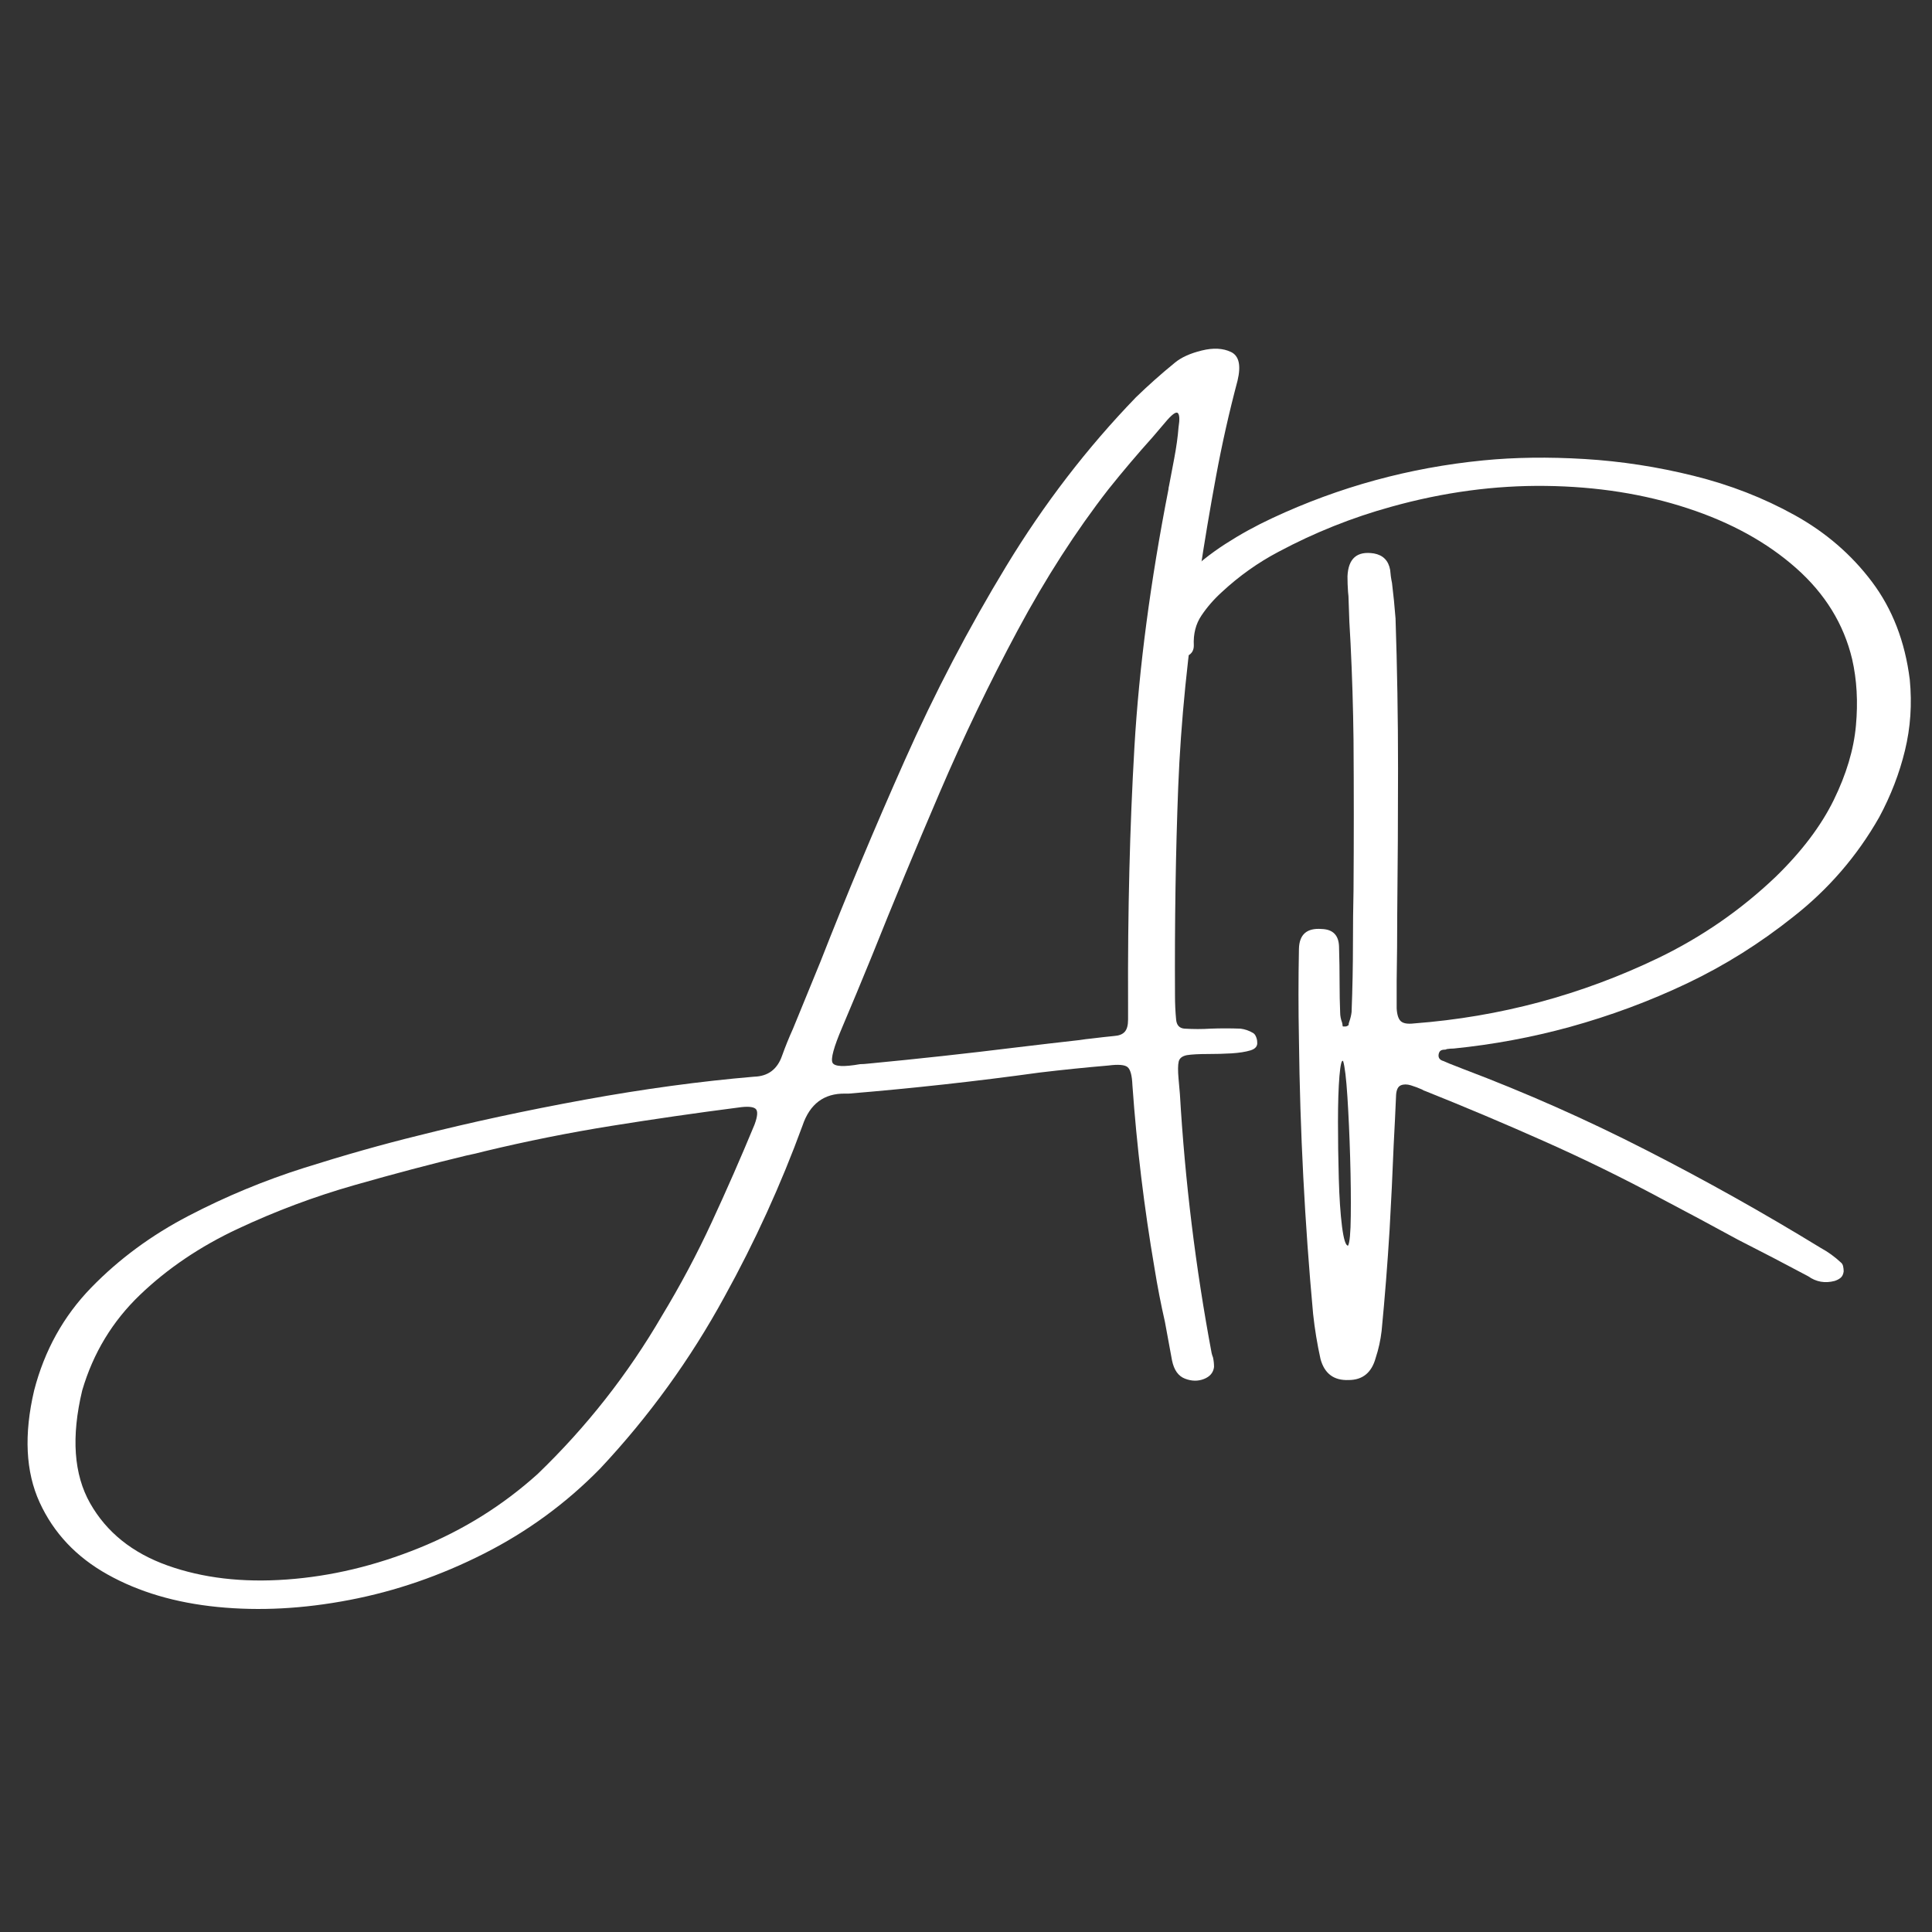 <?xml version="1.0" encoding="UTF-8"?>
<svg xmlns="http://www.w3.org/2000/svg" xmlns:xlink="http://www.w3.org/1999/xlink" width="375pt" height="375pt" viewBox="0 0 375 375" version="1.2">
<rect x="0" y="0" width="375" height="375" fill="#333333" stroke="none"/>
<defs>
<g>
<symbol overflow="visible" id="glyph0-0">
<path style="stroke:none;" d="M 11.656 15.906 L 11.656 -151.312 L 107.75 -151.312 L 107.75 15.906 Z M 17.484 10.062 L 101.922 10.062 L 101.922 -145.484 L 17.484 -145.484 Z M 37.891 -117.984 C 40.297 -120.141 42.562 -121.801 44.688 -122.969 C 48.781 -125.301 53.125 -126.469 57.719 -126.469 C 64.852 -126.469 70.602 -124.617 74.969 -120.922 C 79.332 -117.234 81.516 -112.281 81.516 -106.062 C 81.516 -102.238 80.617 -98.41 78.828 -94.578 C 77.047 -90.742 73.664 -85.719 68.688 -79.5 C 63.781 -73.281 59.93 -68.145 57.141 -64.094 C 54.348 -60.051 52.953 -56.195 52.953 -52.531 C 52.953 -49.594 53.883 -44.43 55.75 -37.047 L 52 -37.047 C 49.27 -44.578 47.906 -50.32 47.906 -54.281 C 47.906 -60.207 51.078 -68.68 57.422 -79.703 C 63.766 -90.734 66.938 -99.164 66.938 -105 C 66.938 -109.445 65.656 -112.953 63.094 -115.516 C 60.531 -118.078 56.988 -119.359 52.469 -119.359 C 49.5 -119.359 46.816 -118.703 44.422 -117.391 C 42.398 -116.234 40.223 -114.68 37.891 -112.734 Z M 45.375 -23.062 L 52 -29.781 C 52.844 -30.562 53.617 -30.953 54.328 -30.953 C 55.109 -30.953 55.973 -30.531 56.922 -29.688 L 63.438 -22.688 C 64.145 -21.832 64.5 -21.055 64.5 -20.359 C 64.5 -19.504 64.113 -18.656 63.344 -17.812 L 56.766 -10.547 C 55.703 -9.484 54.891 -8.953 54.328 -8.953 C 53.473 -8.953 52.695 -9.344 52 -10.125 L 44.891 -18.391 C 44.359 -19.098 44.094 -19.785 44.094 -20.453 C 44.094 -21.234 44.52 -22.102 45.375 -23.062 Z M 45.375 -23.062 "/>
</symbol>
<symbol overflow="visible" id="glyph0-1">
<path style="stroke:none;" d="M 186.453 -26.766 C 186.703 -26.617 186.895 -26.367 187.031 -26.016 C 187.176 -25.672 187.25 -25.336 187.25 -25.016 C 187.352 -24.234 186.922 -23.691 185.953 -23.391 C 184.984 -23.098 183.754 -22.906 182.266 -22.812 C 180.785 -22.727 179.301 -22.688 177.812 -22.688 C 175.945 -22.688 174.551 -22.613 173.625 -22.469 C 172.707 -22.289 172.172 -21.875 172.016 -21.219 C 171.859 -20.57 171.848 -19.473 171.984 -17.922 C 172.055 -17.066 172.145 -16.055 172.25 -14.891 C 173.238 1.992 175.289 18.742 178.406 35.359 C 178.477 35.672 178.566 35.953 178.672 36.203 C 178.805 36.797 178.875 37.414 178.875 38.062 C 178.738 39.156 178.086 39.93 176.922 40.391 C 175.754 40.848 174.523 40.828 173.234 40.328 C 171.941 39.836 171.102 38.656 170.719 36.781 C 170.258 34.27 169.801 31.781 169.344 29.312 C 168.562 25.883 167.891 22.422 167.328 18.922 C 165.305 7.117 163.875 -4.734 163.031 -16.641 C 162.957 -18.516 162.645 -19.68 162.094 -20.141 C 161.551 -20.598 160.312 -20.703 158.375 -20.453 C 153.844 -20.066 149.367 -19.609 144.953 -19.078 C 132.66 -17.379 120.332 -16.02 107.969 -15 C 107.895 -15 107.82 -15 107.75 -15 C 107.613 -15 107.457 -15 107.281 -15 C 103.176 -15.07 100.414 -13.004 99 -8.797 C 94.801 2.68 89.75 13.758 83.844 24.438 C 77.238 36.551 69.203 47.66 59.734 57.766 C 53.129 64.516 45.602 70.023 37.156 74.297 C 28.707 78.578 20.016 81.57 11.078 83.281 C 2.141 85 -6.406 85.453 -14.562 84.641 C -22.727 83.828 -29.844 81.723 -35.906 78.328 C -41.969 74.941 -46.359 70.281 -49.078 64.344 C -51.797 58.406 -52.148 51.16 -50.141 42.609 C -48.129 34.836 -44.438 28.188 -39.062 22.656 C -33.688 17.125 -27.383 12.477 -20.156 8.719 C -12.938 4.957 -5.441 1.848 2.328 -0.609 C 10.109 -3.066 17.457 -5.145 24.375 -6.844 C 34.551 -9.414 45.352 -11.742 56.781 -13.828 C 68.219 -15.91 79.148 -17.395 89.578 -18.281 C 92.297 -18.352 94.113 -19.711 95.031 -22.359 C 95.664 -24.129 96.375 -25.879 97.156 -27.609 C 97.469 -28.391 97.766 -29.113 98.047 -29.781 C 99.535 -33.383 101.02 -37.008 102.5 -40.656 C 107.551 -53.551 112.992 -66.551 118.828 -79.656 C 124.66 -92.77 131.234 -105.348 138.547 -117.391 C 145.859 -129.441 154.25 -140.363 163.719 -150.156 C 166.125 -152.488 168.648 -154.734 171.297 -156.891 C 172.535 -157.91 174.266 -158.691 176.484 -159.234 C 178.711 -159.785 180.602 -159.691 182.156 -158.953 C 183.719 -158.211 184.145 -156.359 183.438 -153.391 C 181.812 -147.273 180.414 -141.062 179.25 -134.75 C 178.082 -128.445 177.023 -122.148 176.078 -115.859 C 176.078 -115.547 176.039 -115.227 175.969 -114.906 C 173.77 -100.633 172.422 -87.18 171.922 -74.547 C 171.43 -61.91 171.223 -48.406 171.297 -34.031 C 171.297 -32.469 171.367 -30.91 171.516 -29.359 C 171.617 -28.266 172.164 -27.68 173.156 -27.609 C 174.883 -27.504 176.562 -27.504 178.188 -27.609 C 180.133 -27.68 182.078 -27.68 184.016 -27.609 C 184.867 -27.504 185.68 -27.223 186.453 -26.766 Z M 89.672 -8.953 C 90.305 -10.648 90.367 -11.691 89.859 -12.078 C 89.348 -12.473 88.242 -12.547 86.547 -12.297 C 78.285 -11.234 70.035 -10.039 61.797 -8.719 C 53.566 -7.395 45.406 -5.758 37.312 -3.812 C 36.145 -3.5 34.941 -3.219 33.703 -2.969 C 26.953 -1.344 19.707 0.57 11.969 2.781 C 4.238 4.988 -3.281 7.805 -10.594 11.234 C -17.914 14.66 -24.25 18.938 -29.594 24.062 C -34.945 29.188 -38.688 35.367 -40.812 42.609 C -42.969 51.617 -42.453 58.926 -39.266 64.531 C -36.086 70.133 -31.082 74.156 -24.25 76.594 C -17.414 79.031 -9.703 79.938 -1.109 79.312 C 7.473 78.695 16.039 76.656 24.594 73.188 C 33.145 69.727 40.812 64.941 47.594 58.828 C 57.062 49.711 65.098 39.484 71.703 28.141 C 75.273 22.242 78.5 16.188 81.375 9.969 C 84.258 3.75 87.023 -2.555 89.672 -8.953 Z M 170.031 -132.297 C 170.031 -132.473 170.066 -132.703 170.141 -132.984 C 170.379 -134.254 170.711 -136.008 171.141 -138.25 C 171.566 -140.5 171.848 -142.523 171.984 -144.328 C 172.234 -145.879 172.18 -146.805 171.828 -147.109 C 171.473 -147.41 170.645 -146.781 169.344 -145.219 C 168.562 -144.301 167.781 -143.383 167 -142.469 C 164.039 -139.176 161.164 -135.785 158.375 -132.297 C 152.082 -124.203 146.211 -115.082 140.766 -104.938 C 135.328 -94.801 130.273 -84.289 125.609 -73.406 C 120.941 -62.52 116.547 -51.922 112.422 -41.609 C 110.473 -36.836 108.562 -32.242 106.688 -27.828 C 105.062 -24.016 104.441 -21.734 104.828 -20.984 C 105.223 -20.242 107.008 -20.156 110.188 -20.719 C 110.645 -20.719 111.191 -20.754 111.828 -20.828 C 121.41 -21.742 130.938 -22.785 140.406 -23.953 C 144.539 -24.453 148.656 -24.93 152.75 -25.391 C 153.594 -25.523 154.406 -25.629 155.188 -25.703 C 156.602 -25.879 158.051 -26.039 159.531 -26.188 C 160.445 -26.25 161.117 -26.52 161.547 -27 C 161.973 -27.477 162.188 -28.266 162.188 -29.359 C 162.188 -30.035 162.188 -30.758 162.188 -31.531 C 162.188 -31.926 162.188 -32.316 162.188 -32.703 C 162.113 -50.297 162.523 -66.82 163.422 -82.281 C 164.328 -97.738 166.531 -114.41 170.031 -132.297 Z M 170.031 -132.297 "/>
</symbol>
<symbol overflow="visible" id="glyph0-2">
<path style="stroke:none;" d="M 12.453 -21.312 C 12.172 -21.625 11.93 -20.648 11.734 -18.391 C 11.547 -16.129 11.453 -13.188 11.453 -9.562 C 11.453 -5.945 11.504 -2.273 11.609 1.453 C 11.711 5.18 11.922 8.289 12.234 10.781 C 12.555 13.27 12.945 14.516 13.406 14.516 C 13.727 13.953 13.906 12.02 13.938 8.719 C 13.977 5.414 13.938 1.629 13.812 -2.641 C 13.688 -6.922 13.508 -10.844 13.281 -14.406 C 13.051 -17.977 12.773 -20.281 12.453 -21.312 Z M 22.734 -14.781 C 22.598 -11.57 22.441 -8.344 22.266 -5.094 C 22.047 0.426 21.781 5.941 21.469 11.453 C 21.07 17.984 20.555 24.52 19.922 31.062 C 19.711 32.863 19.328 34.613 18.766 36.312 C 17.984 39.164 16.234 40.594 13.516 40.594 C 10.648 40.707 8.832 39.348 8.062 36.516 C 7.426 33.648 6.945 30.734 6.625 27.766 C 5 10.066 4.082 -7.688 3.875 -25.5 C 3.758 -31.395 3.758 -37.258 3.875 -43.094 C 3.938 -45.883 5.398 -47.172 8.266 -46.953 C 10.453 -46.891 11.582 -45.758 11.656 -43.562 C 11.727 -41.164 11.766 -38.711 11.766 -36.203 C 11.766 -34.43 11.801 -32.609 11.875 -30.734 C 11.875 -30.098 12 -29.445 12.25 -28.781 C 12.312 -28.531 12.344 -28.336 12.344 -28.203 C 12.344 -28.086 12.383 -28.031 12.469 -28.031 C 12.562 -28.031 12.645 -28.031 12.719 -28.031 C 12.789 -28.031 12.863 -28.031 12.938 -28.031 C 13 -28.031 13.094 -28.055 13.219 -28.109 C 13.344 -28.172 13.441 -28.234 13.516 -28.297 C 13.516 -28.516 13.551 -28.711 13.625 -28.891 C 13.875 -29.598 14.031 -30.25 14.094 -30.844 C 14.27 -35.363 14.359 -39.867 14.359 -44.359 C 14.359 -47.711 14.395 -51.07 14.469 -54.438 C 14.539 -64.156 14.539 -73.906 14.469 -83.688 C 14.395 -89.906 14.203 -96.16 13.891 -102.453 C 13.711 -105.172 13.586 -107.926 13.516 -110.719 C 13.516 -111.281 13.477 -111.828 13.406 -112.359 C 13.332 -113.391 13.297 -114.398 13.297 -115.391 C 13.441 -118.879 15.156 -120.363 18.438 -119.844 C 20.207 -119.52 21.254 -118.457 21.578 -116.656 C 21.641 -115.812 21.758 -114.961 21.938 -114.109 C 22.219 -111.848 22.445 -109.551 22.625 -107.219 C 22.945 -97.57 23.109 -87.891 23.109 -78.172 C 23.109 -68.703 23.055 -59.234 22.953 -49.766 C 22.953 -45.492 22.914 -41.219 22.844 -36.938 C 22.844 -36.625 22.844 -36.305 22.844 -35.984 C 22.844 -34.504 22.844 -33.02 22.844 -31.531 C 22.914 -30.301 23.188 -29.473 23.656 -29.047 C 24.133 -28.617 24.992 -28.477 26.234 -28.625 C 42.879 -29.895 58.691 -34.133 73.672 -41.344 C 82.078 -45.406 89.656 -50.648 96.406 -57.078 C 101.457 -61.992 105.211 -66.957 107.672 -71.969 C 110.129 -76.988 111.566 -81.801 111.984 -86.406 C 112.41 -91.02 112.164 -95.328 111.25 -99.328 C 109.625 -106.141 105.992 -112.035 100.359 -117.016 C 94.723 -122.004 87.695 -125.875 79.281 -128.625 C 70.875 -131.383 61.711 -132.828 51.797 -132.953 C 41.891 -133.078 31.883 -131.727 21.781 -128.906 C 14.188 -126.812 6.891 -123.895 -0.109 -120.156 C -4.066 -118.07 -7.723 -115.473 -11.078 -112.359 C -12.629 -110.953 -13.953 -109.43 -15.047 -107.797 C -16.148 -106.172 -16.645 -104.227 -16.531 -101.969 C -16.531 -101.195 -16.801 -100.613 -17.344 -100.219 C -17.895 -99.832 -18.562 -99.602 -19.344 -99.531 C -20.195 -99.469 -21.098 -99.504 -22.047 -99.641 C -23.742 -100.023 -24.719 -101.117 -24.969 -102.922 C -25.031 -104.691 -24.641 -106.441 -23.797 -108.172 C -22.453 -110.828 -20.703 -113.16 -18.547 -115.172 C -16.035 -117.641 -13.32 -119.812 -10.406 -121.688 C -7.5 -123.562 -4.453 -125.238 -1.266 -126.719 C 11.691 -132.77 25.328 -136.5 39.641 -137.906 C 45.723 -138.508 52.297 -138.598 59.359 -138.172 C 66.43 -137.742 73.484 -136.656 80.516 -134.906 C 87.547 -133.164 94.07 -130.625 100.094 -127.281 C 106.113 -123.945 111.113 -119.633 115.094 -114.344 C 119.07 -109.062 121.52 -102.727 122.438 -95.344 C 122.895 -90.613 122.582 -86.031 121.5 -81.594 C 120.426 -77.156 118.758 -72.836 116.5 -68.641 C 112.219 -61.109 106.648 -54.66 99.797 -49.297 C 93.367 -44.172 86.516 -39.875 79.234 -36.406 C 71.953 -32.945 64.359 -30.125 56.453 -27.938 C 49.066 -25.914 41.555 -24.52 33.922 -23.75 C 33.461 -23.75 33.004 -23.711 32.547 -23.641 C 32.473 -23.566 32.348 -23.531 32.172 -23.531 C 31.848 -23.531 31.586 -23.469 31.391 -23.344 C 31.203 -23.219 31.07 -23 31 -22.688 C 30.863 -21.977 31.18 -21.52 31.953 -21.312 C 32.66 -20.988 33.352 -20.703 34.031 -20.453 C 34.594 -20.242 35.176 -20.016 35.781 -19.766 C 47.938 -15.172 59.781 -9.922 71.312 -4.016 C 82.852 1.879 94.133 8.203 105.156 14.953 C 106.57 15.723 107.863 16.656 109.031 17.75 C 109.27 17.926 109.426 18.18 109.5 18.516 C 109.57 18.859 109.609 19.188 109.609 19.5 C 109.535 20.07 109.336 20.488 109.016 20.75 C 108.703 21.008 108.316 21.211 107.859 21.359 C 105.984 21.859 104.27 21.555 102.719 20.453 C 98.227 18.055 93.688 15.691 89.094 13.359 C 84.113 10.641 79.098 7.953 74.047 5.297 C 66.66 1.336 59.16 -2.332 51.547 -5.719 C 43.93 -9.113 36.238 -12.363 28.469 -15.469 C 28.219 -15.539 27.984 -15.648 27.766 -15.797 C 27.066 -16.109 26.344 -16.379 25.594 -16.609 C 24.852 -16.836 24.207 -16.836 23.656 -16.609 C 23.113 -16.379 22.805 -15.77 22.734 -14.781 Z M 22.734 -14.781 "/>
</symbol>
</g>
</defs>
<g id="surface1">
<g style="fill:rgb(100%,100%,100%);fill-opacity:1;">
  <use xlink:href="#glyph0-1" x="56.769" y="227.269"/>
</g>
<g style="fill:rgb(100%,100%,100%);fill-opacity:1;">
  <use xlink:href="#glyph0-2" x="248.249" y="227.269"/>
</g>
</g>
</svg>
